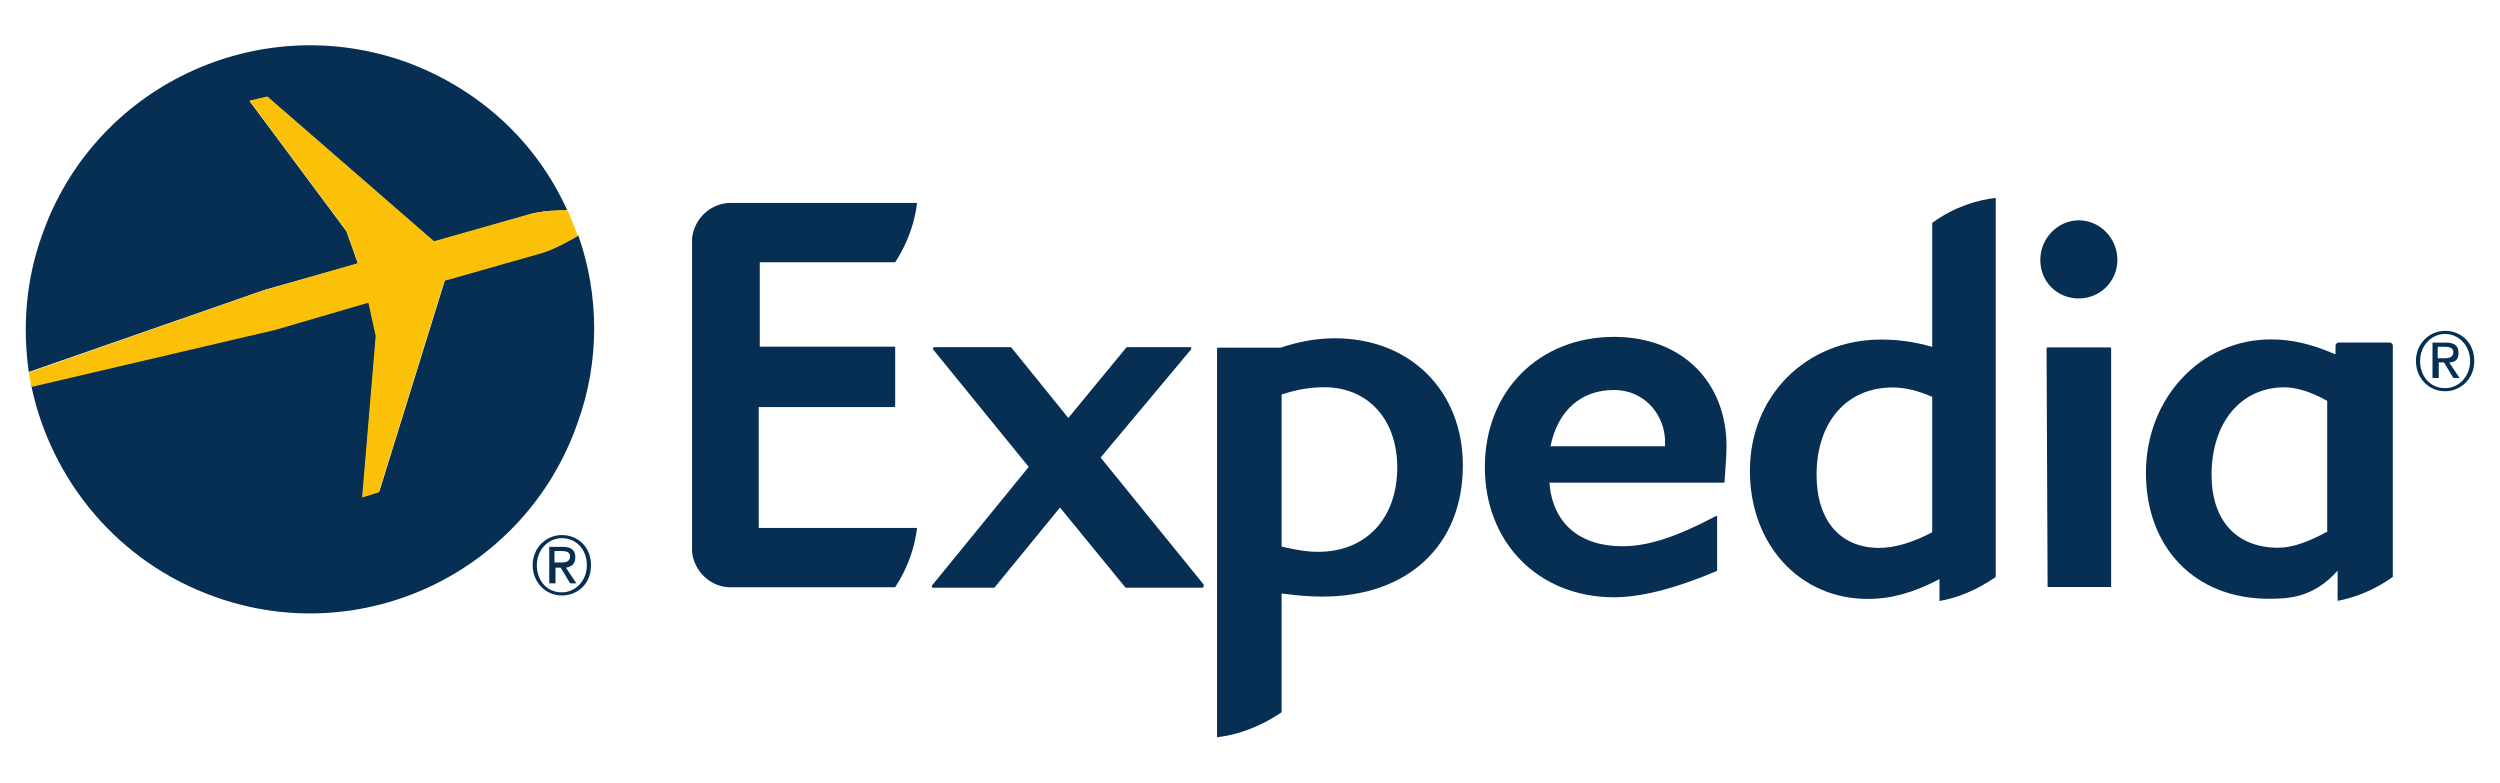 <?xml version="1.0" encoding="UTF-8"?> <svg xmlns="http://www.w3.org/2000/svg" xmlns:xlink="http://www.w3.org/1999/xlink" version="1.1" id="Calque_2_00000078026652398882980650000014525181148219038639_" x="0px" y="0px" viewBox="0 0 300 94" style="enable-background:new 0 0 300 94;" xml:space="preserve"> <style type="text/css"> .st0{fill:#072F54;} .st1{fill:#FBC108;} </style> <g id="g10" transform="matrix(1.25,0,0,-1.25,-347.07,505.187)"> <g id="g12"> <g> <g id="g14"> <g id="g20" transform="translate(313.015,387.426)"> <path id="path22" class="st0" d="M80.1-39.7h-7.3c0,0-0.1,0-0.1,0L66.4-32l-6.3-7.7c0,0,0,0-0.1,0h-5.8c0,0-0.1,0-0.1,0.1 c0,0,0,0.1,0,0.1l9.3,11.4l-9.2,11.3c0,0,0,0.1,0,0.1c0,0,0.1,0.1,0.1,0.1h7.3c0,0,0,0,0.1,0l5.5-6.8l5.6,6.8c0,0,0,0,0.1,0h6 c0,0,0.1,0,0.1-0.1c0,0,0-0.1,0-0.1l-8.7-10.4l9.9-12.2C80.2-39.5,80.2-39.6,80.1-39.7C80.2-39.7,80.1-39.7,80.1-39.7"></path> </g> <g id="g24" transform="translate(325.101,393.211)"> <path id="path26" class="st0" d="M107.5-26.5c-3.2,0-5.4-2-6.1-5.4h11v0.2C112.5-29,110.5-26.5,107.5-26.5 M118.1-35.4 C118.1-35.4,118.1-35.5,118.1-35.4l-16.8,0c0.3-3.9,2.9-6.1,7-6.1c2.5,0,5.2,0.9,9,2.9c0.1,0,0.1,0,0.1-0.1l0-5.1 c0,0,0-0.1-0.1-0.1c-3.5-1.5-7-2.5-9.8-2.5c-7.2,0-12.4,5.2-12.4,12.5s5.2,12.5,12.4,12.5c6.6,0,10.8-4.4,10.8-10.5 C118.3-33,118.1-35.3,118.1-35.4"></path> </g> <g id="g28" transform="translate(338.726,395.899)"> <path id="path30" class="st0" d="M138.5-20.4c-2.1,0-3.7,1.6-3.7,3.7c0,2.1,1.7,3.8,3.7,3.8s3.7-1.7,3.7-3.8 C142.2-18.8,140.5-20.4,138.5-20.4 M135.5-48.1C135.4-48.1,135.4-48.1,135.5-48.1l-0.1,22.9c0,0,0,0.1,0.1,0.1h6 c0,0,0.1,0,0.1-0.1V-48c0-0.1,0-0.1-0.1-0.1C141.5-48.1,135.5-48.1,135.5-48.1z"></path> </g> <g id="g32" transform="translate(316.392,388.475)"> <path id="path34" class="st0" d="M87.8-37.3c-1.1,0-2.2,0.2-3.5,0.5l0,14.6c1.5,0.5,2.8,0.7,4.1,0.7c4.2,0,7-3.1,7-7.7 C95.4-34.1,92.4-37.3,87.8-37.3 M89.4-16.8c-1.7,0-3.4-0.3-5.2-0.9h-6c0,0-0.1,0-0.1-0.1v-37.3c1.8,0.2,4,0.9,6.2,2.4l0,11.4 c1.5-0.2,2.7-0.3,3.9-0.3c8.2,0,13.5,4.9,13.5,12.6C101.7-21.9,96.7-16.8,89.4-16.8"></path> </g> <g id="g36" transform="translate(334.447,389.053)"> <path id="path38" class="st0" d="M128.7-36c-1.9-1-3.6-1.5-5.1-1.5c-3.7,0-6,2.6-6,7c0,5.1,2.9,8.4,7.3,8.4 c1.2,0,2.4-0.3,3.8-0.9V-36z M128.7-6.3v-11.9c-1.8,0.5-3.3,0.7-4.9,0.7c-7.2,0-12.6-5.4-12.6-12.6c0-7.1,4.8-12.3,11.3-12.3 c2.3,0,4.4,0.6,6.9,1.9l0-2.1c1.7,0.3,3.5,1,5.4,2.3v36.4C133.1-4.1,130.9-4.7,128.7-6.3"></path> </g> <g id="g40" transform="translate(346.066,389.067)"> <path id="path42" class="st0" d="M155.1-35.9c-1.8-1-3.4-1.6-4.8-1.6c-4,0-6.4,2.6-6.4,7c0,5,2.8,8.4,7,8.4 c1.1,0,2.5-0.4,4.1-1.3V-35.9z M161.3-18.1c0,0.1-0.1,0.3-0.3,0.3l-4.9,0c-0.1,0-0.3-0.1-0.3-0.3v-0.8h-0.1 c-2.3,1-4.2,1.4-6.1,1.4c-6.7,0-12-5.6-12-12.8c0-7.2,4.7-12.1,11.8-12.1c1.9,0,4.3,0.1,6.6,2.7v-2.9c1.6,0.3,3.5,1,5.3,2.3 C161.3-40.2,161.3-18.1,161.3-18.1z"></path> </g> <g id="g44" transform="translate(299.994,389.169)"> <path id="path46" class="st0" d="M50.5-35.7l15.2,0c-0.2-1.7-0.8-3.7-2.1-5.7h-13H48h-0.2c-1.9,0-3.5,1.5-3.7,3.4 c0,0,0,0.1,0,0.1v15.5v14.4c0,0,0,0.1,0,0.1c0.2,1.9,1.8,3.4,3.7,3.4c0.1,0,0.1,0,0.2,0l17.7,0c-0.2-1.7-0.8-3.7-2.1-5.7h-13 v-8.1h12.9c0.1,0,0.1,0,0.1-0.1v-5.6c0,0,0-0.1-0.1-0.1H50.5V-35.7L50.5-35.7z"></path> </g> <g id="g48" transform="translate(294.193,387.284)"> <path id="path50" class="st0" d="M37.4-40c-1.5,0-2.4,1.2-2.4,2.6c0,1.5,1.1,2.6,2.4,2.6c1.4,0,2.4-1.1,2.4-2.6 C39.8-38.9,38.7-40,37.4-40 M37.4-34.5c-1.5,0-2.8-1.2-2.8-2.9c0-1.6,1.2-2.9,2.8-2.9c1.5,0,2.8,1.1,2.8,2.9 C40.2-35.6,38.9-34.5,37.4-34.5"></path> </g> <g id="g52" transform="translate(293.985,388.152)"> <path id="path54" class="st0" d="M36.9-38v1.1h0.7c0.4,0,0.8-0.1,0.8-0.5c0-0.5-0.4-0.6-0.8-0.6H36.9z M38.9-37.5 c0,0.7-0.4,1-1.2,1h-1.3V-40H37v1.5h0.5l0.9-1.5H39l-1,1.5C38.6-38.4,38.9-38.1,38.9-37.5"></path> </g> <g id="g56" transform="translate(349.486,393.289)"> <path id="path58" class="st0" d="M162.9-26.4c-1.5,0-2.4,1.2-2.4,2.6c0,1.5,1.1,2.6,2.4,2.6c1.3,0,2.4-1.1,2.4-2.6 C165.3-25.3,164.2-26.4,162.9-26.4 M162.9-20.9c-1.5,0-2.8-1.2-2.8-2.9c0-1.6,1.2-2.9,2.8-2.9c1.5,0,2.8,1.2,2.8,2.9 C165.7-22,164.4-20.9,162.9-20.9"></path> </g> <g id="g60" transform="translate(349.277,394.159)"> <path id="path62" class="st0" d="M162.4-24.4v1.1h0.7c0.4,0,0.8-0.1,0.8-0.5c0-0.5-0.4-0.6-0.8-0.6H162.4z M164.4-23.9 c0,0.7-0.4,1-1.2,1h-1.3v-3.4h0.6v1.5h0.5l0.9-1.5h0.6l-1,1.5C164.1-24.8,164.4-24.5,164.4-23.9"></path> </g> <g id="g64" transform="translate(288.216,396.941)"> <path id="path66" class="st0" d="M23.8-18.1L22.7-15L13.4-2.5l1.7,0.4L31.1-16l9.5,2.7c1.1,0.3,2.4,0.3,3.3,0.3 C41-6.5,35.5-1.3,28.3,1.3C14.1,6.3-1.5-1.1-6.5-15.3c-1.6-4.4-1.9-8.9-1.3-13.2l22.7,7.9L23.8-18.1z"></path> </g> <g id="g68" transform="translate(294.672,397.761)"> <path id="path70" class="st0" d="M38.5-16.2c-0.8-0.5-2.1-1.2-3.3-1.6l-9.5-2.7l-6.3-20.3l-1.6-0.5l1.3,15.5l-0.7,3.2l-8.9-2.5 L-14-30.7c1.9-9,8.3-16.9,17.6-20.2c14.2-5.1,29.8,2.4,34.8,16.6C40.6-28.3,40.5-21.9,38.5-16.2"></path> </g> <g id="g72" transform="translate(288.521,395.789)"> <path id="path74" class="st1" d="M24.5-20.7l0.7-3.2l-1.3-15.5l1.6,0.5l6.3,20.3l9.5,2.7c1.2,0.4,2.4,1.1,3.3,1.6 c-0.3,0.8-0.6,1.7-1,2.5c-1,0-2.2-0.1-3.3-0.3l-9.5-2.7L14.8-0.9l-1.7-0.4l9.3-12.5l1.1-3.1l-9-2.6l-22.6-7.9 c0.1-0.5,0.2-0.9,0.2-1.4l23.5,5.5L24.5-20.7z"></path> </g> </g> </g> </g> </g> </svg> 